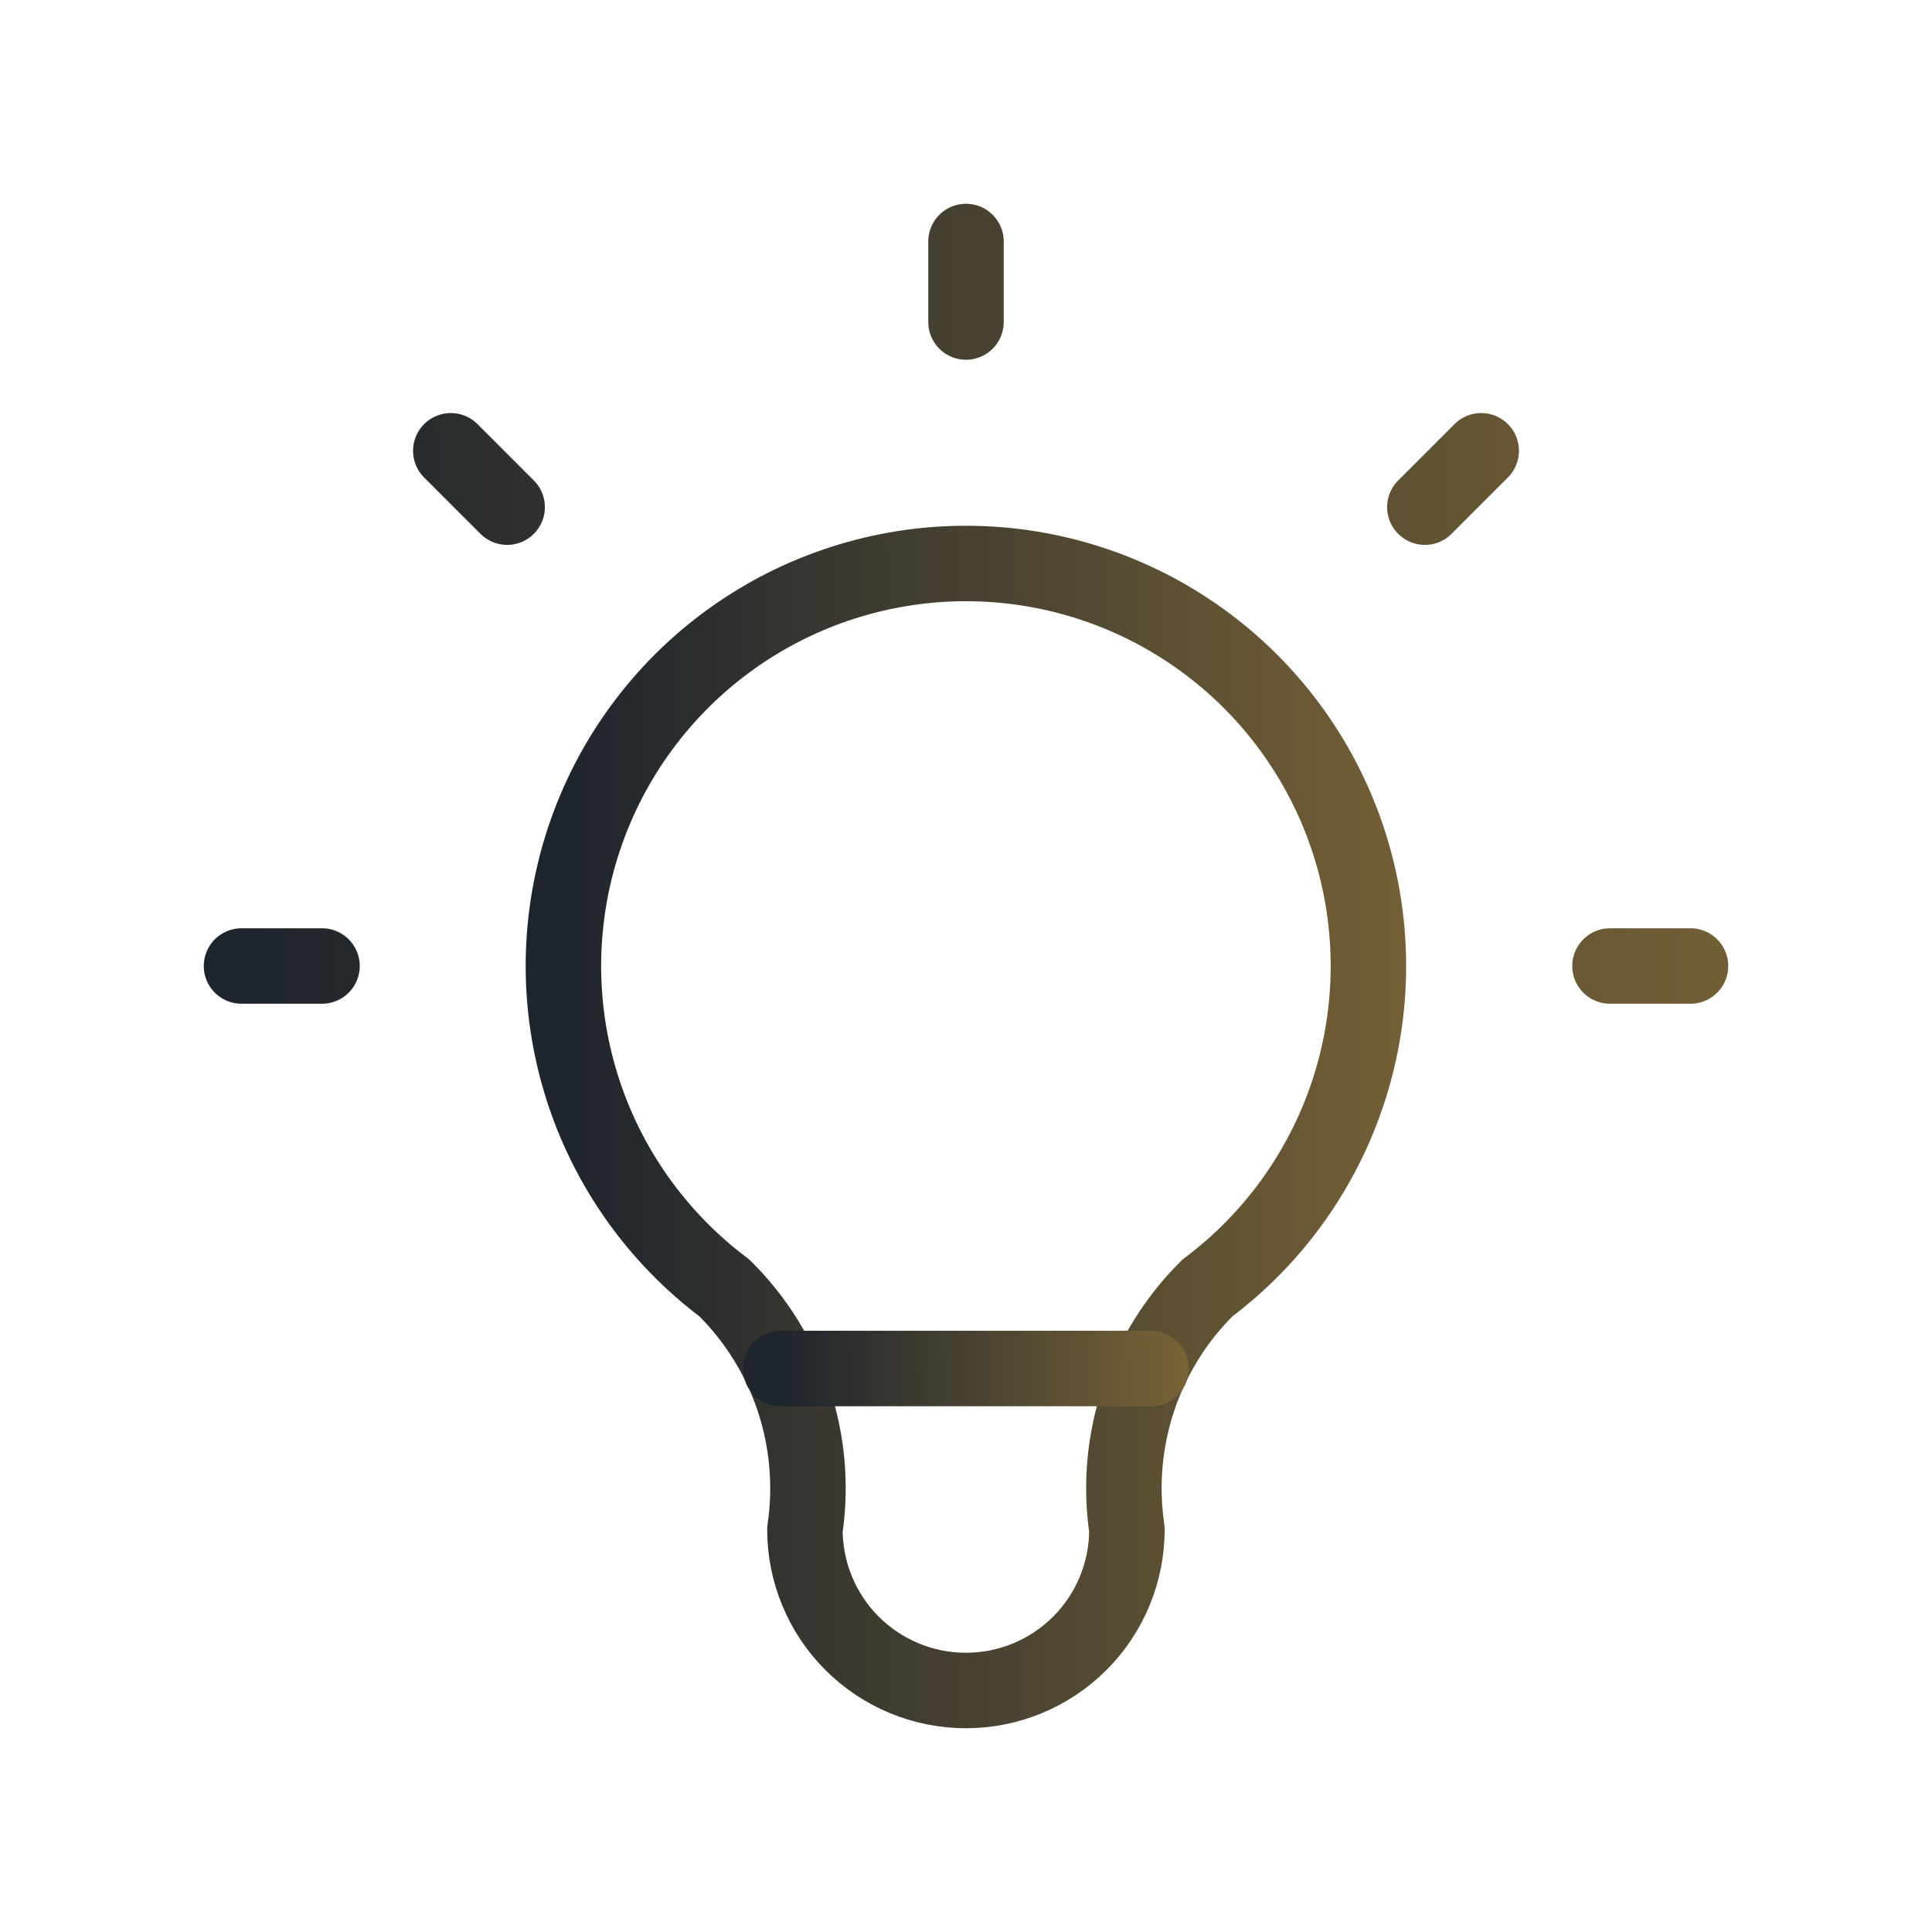 <svg width="64" height="64" viewBox="0 0 64 64" fill="none" xmlns="http://www.w3.org/2000/svg">
<g id="Insights" clip-path="url(#clip0_5336_17530)">
<path id="Vector" d="M8 32H10.667M32 8V10.667M53.333 32H56M14.933 14.933L16.8 16.8M49.067 14.933L47.2 16.8" stroke="url(#paint0_linear_5336_17530)" stroke-width="2.5" stroke-linecap="round" stroke-linejoin="round"/>
<path id="Vector_2" d="M23.997 42.666C21.759 40.987 20.105 38.647 19.27 35.975C18.436 33.304 18.463 30.438 19.348 27.784C20.233 25.129 21.931 22.82 24.201 21.183C26.471 19.547 29.199 18.666 31.997 18.666C34.796 18.666 37.523 19.547 39.794 21.183C42.064 22.82 43.762 25.129 44.647 27.784C45.531 30.438 45.559 33.304 44.724 35.975C43.89 38.647 42.236 40.987 39.997 42.666C38.956 43.697 38.172 44.958 37.709 46.348C37.246 47.738 37.116 49.217 37.331 50.666C37.331 52.081 36.769 53.438 35.769 54.438C34.768 55.438 33.412 56 31.997 56C30.583 56 29.226 55.438 28.226 54.438C27.226 53.438 26.664 52.081 26.664 50.666C26.879 49.217 26.749 47.738 26.286 46.348C25.823 44.958 25.038 43.697 23.997 42.666Z" stroke="url(#paint1_linear_5336_17530)" stroke-width="2.5" stroke-linecap="round" stroke-linejoin="round"/>
<path id="Vector_3" d="M25.863 45.334H38.13" stroke="url(#paint2_linear_5336_17530)" stroke-width="2.5" stroke-linecap="round" stroke-linejoin="round"/>
</g>
<defs>
<linearGradient id="paint0_linear_5336_17530" x1="8" y1="20" x2="102.436" y2="19.715" gradientUnits="userSpaceOnUse">
<stop stop-color="#1E252D"/>
<stop offset="1" stop-color="#C0933E"/>
</linearGradient>
<linearGradient id="paint1_linear_5336_17530" x1="18.664" y1="37.333" x2="71.129" y2="37.276" gradientUnits="userSpaceOnUse">
<stop stop-color="#1E252D"/>
<stop offset="1" stop-color="#C0933E"/>
</linearGradient>
<linearGradient id="paint2_linear_5336_17530" x1="25.863" y1="45.834" x2="49.989" y2="45.386" gradientUnits="userSpaceOnUse">
<stop stop-color="#1E252D"/>
<stop offset="1" stop-color="#C0933E"/>
</linearGradient>
<clipPath id="clip0_5336_17530">
<rect width="64" height="64" fill="white"/>
</clipPath>
</defs>
</svg>
